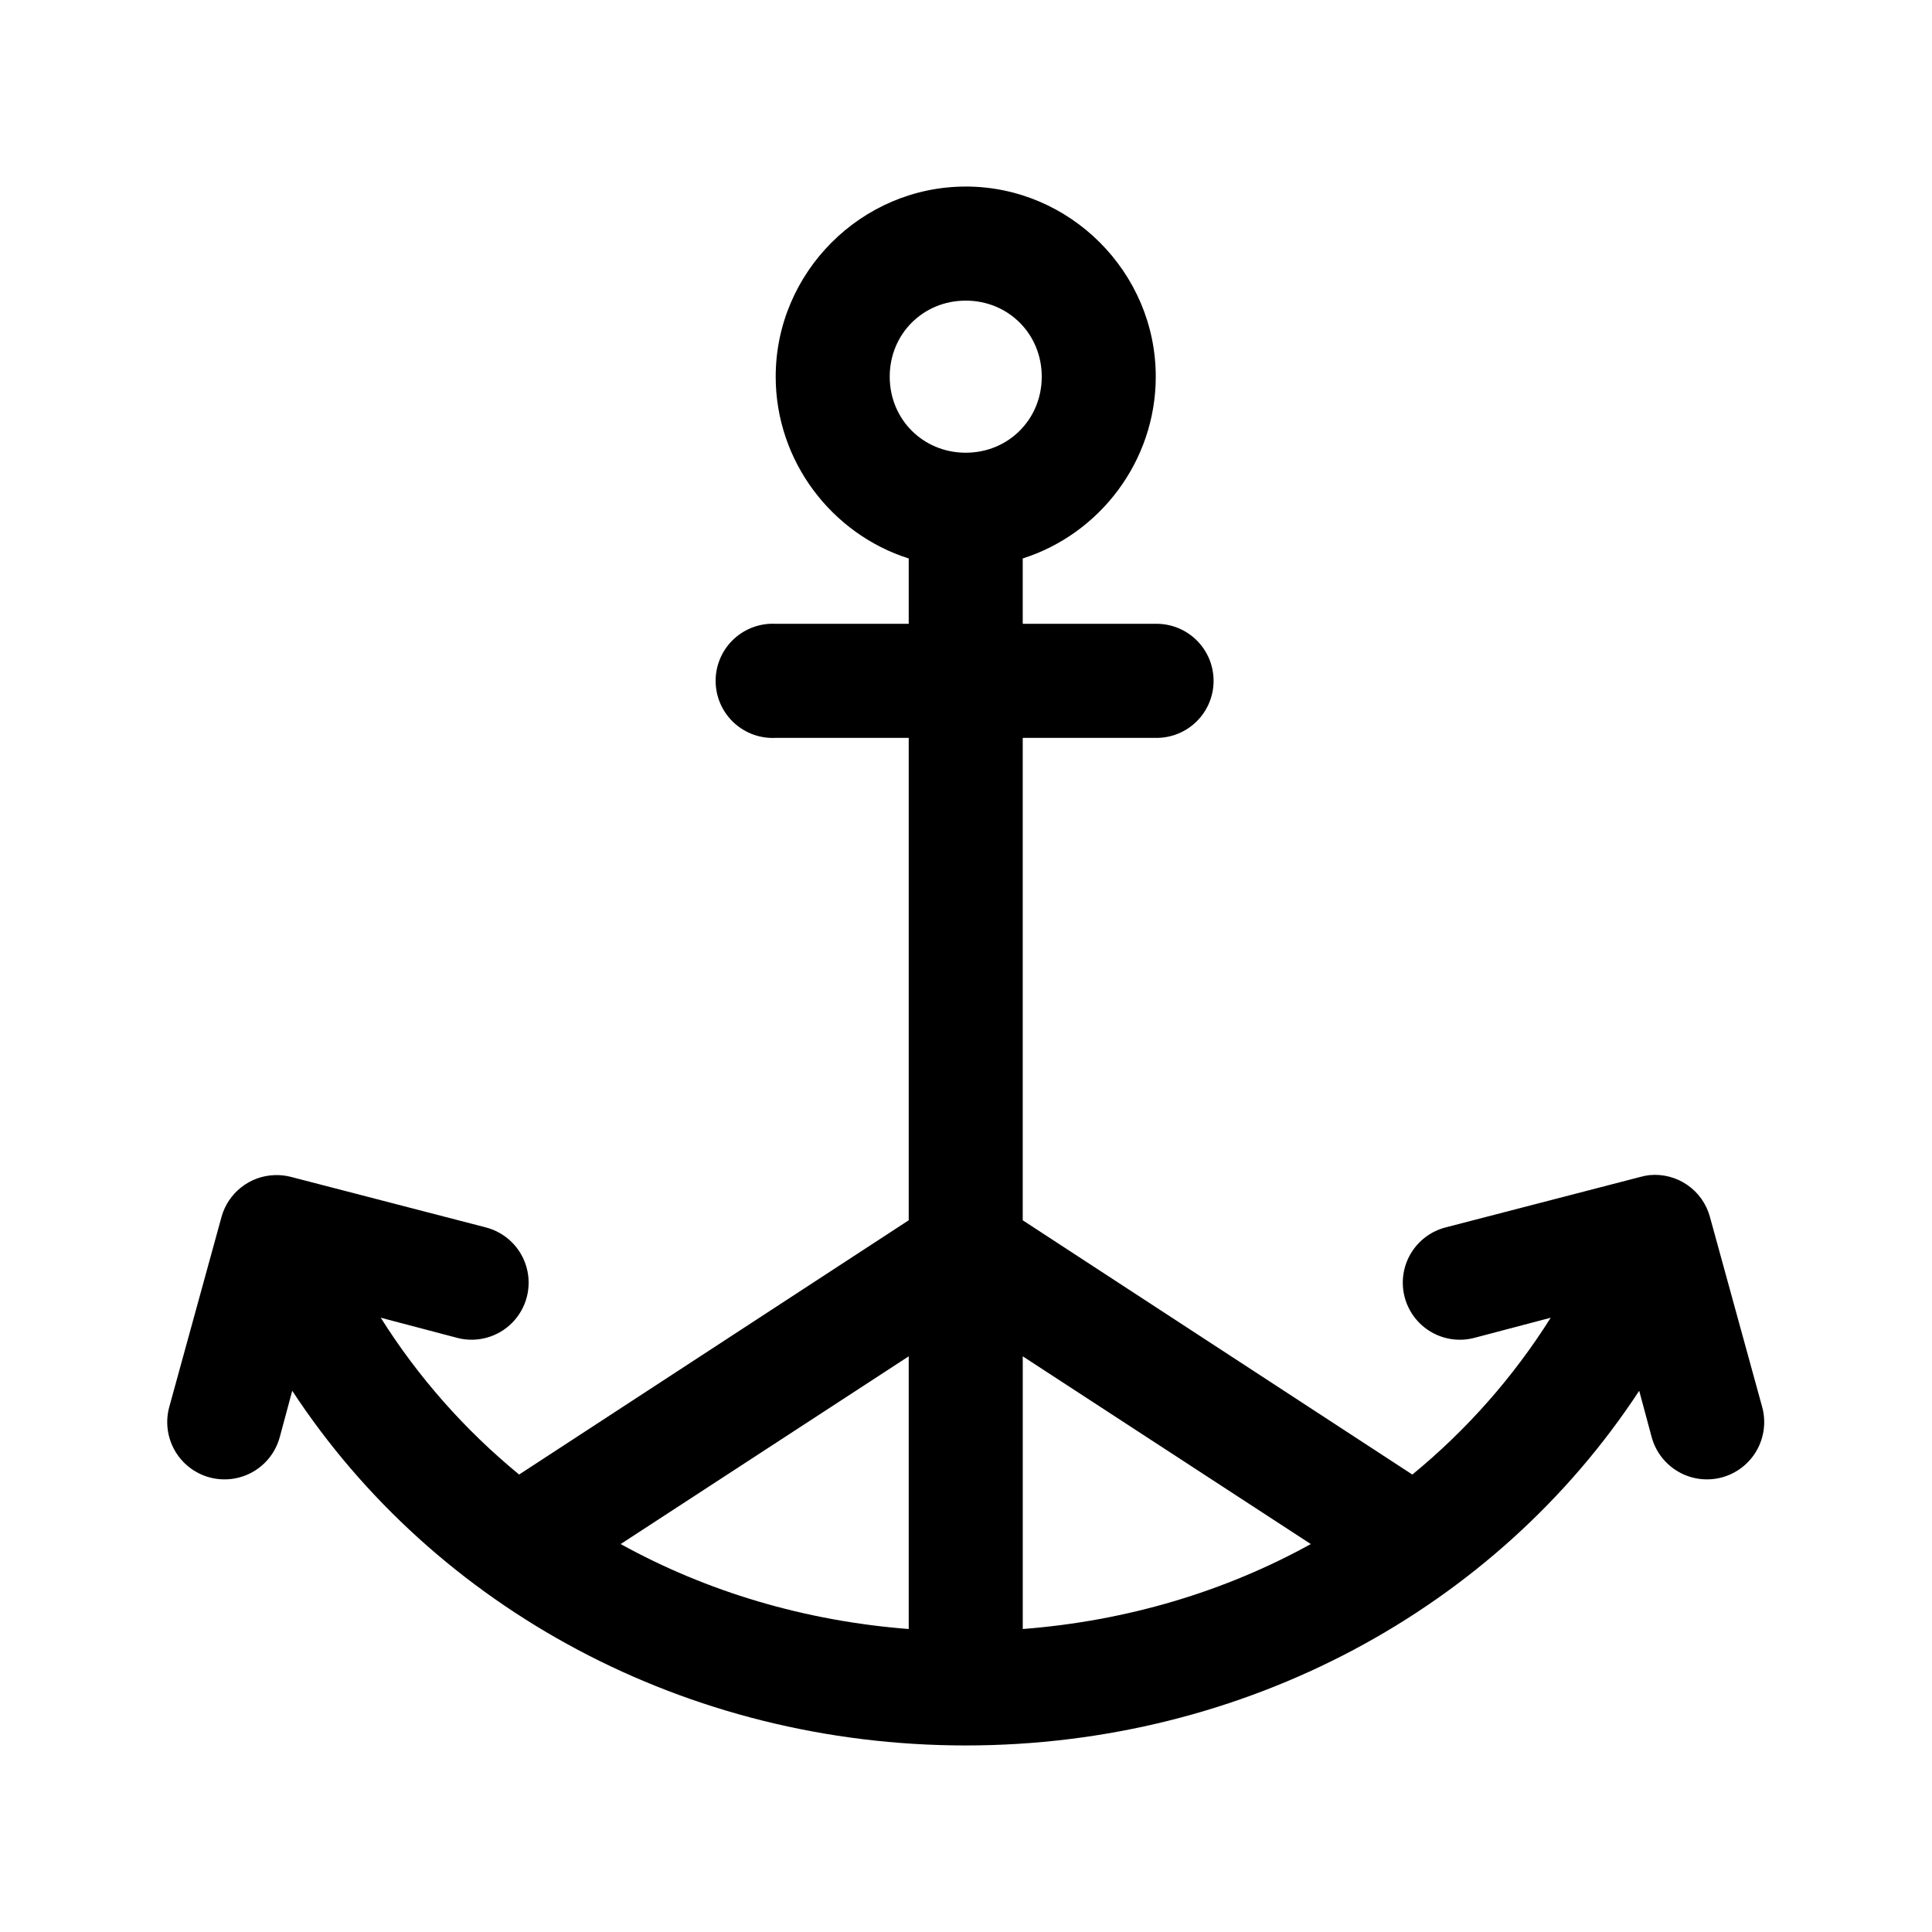 <?xml version="1.0" encoding="UTF-8"?>
<!-- Uploaded to: ICON Repo, www.svgrepo.com, Generator: ICON Repo Mixer Tools -->
<svg fill="#000000" width="800px" height="800px" version="1.1" viewBox="144 144 512 512" xmlns="http://www.w3.org/2000/svg">
 <path d="m399.93 193.44c-27.637 0-50.363 22.734-50.363 50.383 0 22.41 14.879 41.715 35.254 48.176v17.32h-35.254v-0.004c-0.523-0.027-1.051-0.027-1.574 0-4.008 0.211-7.769 2.004-10.457 4.984-2.684 2.984-4.078 6.91-3.867 10.918 0.207 4.012 2 7.773 4.981 10.457 2.984 2.688 6.91 4.082 10.918 3.871h35.254v127.84l-103.25 67.383c-14.367-11.797-26.766-25.812-36.672-41.562l20.305 5.352-0.004 0.004c5.231 1.348 10.781-0.195 14.566-4.051 3.785-3.856 5.223-9.434 3.777-14.641-1.445-5.207-5.559-9.242-10.789-10.594l-51.625-13.383h0.004c-1.438-0.375-2.922-0.531-4.406-0.473-3.203 0.113-6.285 1.242-8.801 3.227-2.519 1.98-4.344 4.707-5.207 7.793l-13.852 50.383c-1.074 3.887-0.559 8.039 1.434 11.547 1.992 3.504 5.293 6.074 9.18 7.141 3.891 1.066 8.039 0.539 11.543-1.457 3.5-2 6.059-5.312 7.117-9.203l3.305-12.281c37.898 57.785 104.52 93.992 178.48 93.992 73.957 0 140.58-36.207 178.48-93.992l3.305 12.281c1.059 3.891 3.621 7.203 7.121 9.199 3.5 2 7.652 2.527 11.539 1.461 3.887-1.066 7.191-3.637 9.184-7.141 1.988-3.508 2.504-7.66 1.43-11.547l-13.852-50.383h0.004c-0.949-3.434-3.078-6.426-6.016-8.441s-6.492-2.93-10.039-2.578c-0.797 0.094-1.586 0.254-2.359 0.473l-51.625 13.383c-3.883 1.004-7.207 3.504-9.246 6.961-2.039 3.453-2.617 7.578-1.617 11.461 1.004 3.883 3.504 7.211 6.961 9.246 3.453 2.039 7.574 2.621 11.457 1.617l20.305-5.352c-9.906 15.75-22.305 29.77-36.672 41.562l-103.25-67.383v-127.84h35.254v-0.004c4.043 0.059 7.941-1.512 10.82-4.352 2.883-2.84 4.504-6.715 4.504-10.762 0-4.047-1.621-7.926-4.504-10.766-2.879-2.84-6.777-4.406-10.82-4.352h-35.254v-17.32c20.379-6.461 35.254-25.766 35.254-48.176 0-27.645-22.727-50.383-50.363-50.383zm0 30.23c11.305 0 20.145 8.844 20.145 20.152 0 11.309-8.84 20.152-20.145 20.152-11.305 0-20.145-8.844-20.145-20.152 0-11.309 8.84-20.152 20.145-20.152zm-15.109 279.77v72.266c-27.566-2.129-53.535-9.91-76.336-22.516zm30.219 0 76.336 49.75c-22.801 12.602-48.77 20.387-76.336 22.516z"/>
</svg>